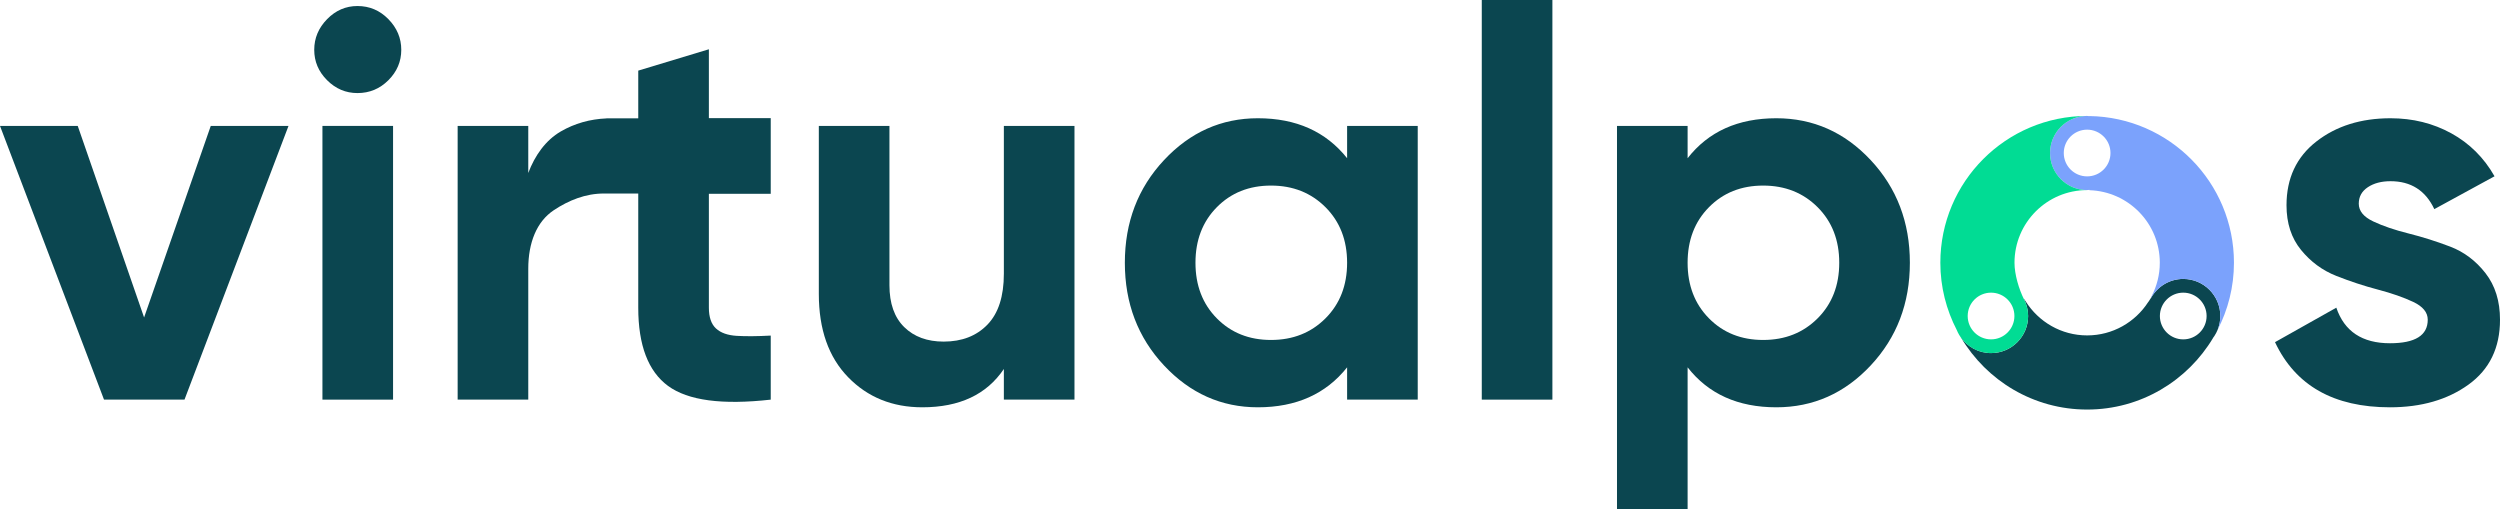 <?xml version="1.0" encoding="UTF-8"?><svg id="Capa_2" xmlns="http://www.w3.org/2000/svg" viewBox="0 0 414.291 84.37"><g id="Components"><g id="_07e6450e-4379-4f86-86c2-0db724283ad1_1"><rect x="53.433" y="20.866" width="11.703" height="45.36" style="fill:#0b4650; stroke-width:0px;"/><path d="M59.239.998c-1.936,0-3.614.726-5.035,2.178-1.421,1.451-2.131,3.145-2.131,5.08s.71,3.615,2.131,5.035c1.421,1.422,3.099,2.132,5.035,2.132,1.996,0,3.704-.71,5.126-2.132,1.42-1.42,2.132-3.099,2.132-5.035s-.712-3.629-2.132-5.08c-1.422-1.452-3.13-2.178-5.126-2.178Z" style="fill:#0b4650; stroke-width:0px;"/><polygon points="23.878 52.611 12.882 20.866 0 20.866 17.237 66.226 30.573 66.226 47.81 20.866 34.927 20.866 23.878 52.611" style="fill:#0b4650; stroke-width:0px;"/><rect x="245.554" width="11.703" height="66.226" style="fill:#0b4650; stroke-width:0px;"/><path d="M294.361,19.596c-6.35,0-11.249,2.208-14.696,6.622v-5.352h-11.703v63.504h11.703v-23.497c3.447,4.416,8.346,6.623,14.696,6.623,6.108,0,11.325-2.314,15.649-6.94,4.324-4.627,6.487-10.297,6.487-17.01s-2.163-12.384-6.487-17.01c-4.324-4.627-9.541-6.94-15.649-6.94ZM301.21,52.754c-2.39,2.39-5.398,3.583-9.027,3.583s-6.623-1.193-8.981-3.583c-2.359-2.389-3.538-5.458-3.538-9.208s1.179-6.819,3.538-9.208c2.358-2.389,5.352-3.584,8.981-3.584s6.637,1.195,9.027,3.584c2.388,2.389,3.583,5.458,3.583,9.208s-1.195,6.819-3.583,9.208Z" style="fill:#0b4650; stroke-width:0px;"/><path d="M223.238,26.218c-3.508-4.414-8.437-6.622-14.787-6.622-6.049,0-11.235,2.313-15.559,6.94-4.325,4.626-6.486,10.296-6.486,17.01s2.161,12.383,6.486,17.01c4.324,4.626,9.51,6.94,15.559,6.94,6.35,0,11.279-2.207,14.787-6.623v5.353h11.703V20.866h-11.703v5.352ZM219.655,52.754c-2.39,2.39-5.398,3.583-9.027,3.583s-6.623-1.193-8.981-3.583c-2.359-2.389-3.538-5.458-3.538-9.208s1.179-6.819,3.538-9.208c2.358-2.389,5.352-3.584,8.981-3.584s6.637,1.195,9.027,3.584c2.388,2.389,3.583,5.458,3.583,9.208s-1.195,6.819-3.583,9.208Z" style="fill:#0b4650; stroke-width:0px;"/><path d="M411.888,45.269c-1.603-2.055-3.553-3.522-5.851-4.4-2.299-.876-4.597-1.601-6.895-2.177-2.299-.574-4.25-1.239-5.851-1.996-1.603-.755-2.404-1.738-2.404-2.948,0-1.148.499-2.056,1.497-2.722.997-.665,2.252-.998,3.764-.998,3.387,0,5.806,1.543,7.258,4.627l9.979-5.443c-1.755-3.085-4.143-5.458-7.167-7.122-3.025-1.662-6.381-2.494-10.07-2.494-4.898,0-8.996,1.285-12.292,3.855-3.297,2.571-4.944,6.094-4.944,10.569,0,2.964.8,5.429,2.404,7.394,1.601,1.966,3.552,3.402,5.851,4.309,2.298.907,4.596,1.664,6.895,2.268,2.298.605,4.248,1.286,5.851,2.041,1.602.757,2.404,1.739,2.404,2.948,0,2.602-2.086,3.901-6.259,3.901-4.597,0-7.561-1.964-8.891-5.896l-10.161,5.715c3.387,7.198,9.737,10.796,19.052,10.796,5.2,0,9.539-1.256,13.018-3.765,3.477-2.509,5.216-6.093,5.216-10.751,0-3.084-.802-5.654-2.404-7.711Z" style="fill:#0b4650; stroke-width:0px;"/><path d="M166.356,45.36c0,3.751-.907,6.563-2.722,8.437-1.814,1.875-4.234,2.812-7.257,2.812-2.722,0-4.899-.801-6.532-2.404-1.633-1.602-2.449-3.915-2.449-6.94v-26.399h-11.703v27.851c0,5.867,1.617,10.464,4.853,13.789,3.235,3.327,7.333,4.99,12.293,4.99,6.169,0,10.673-2.117,13.517-6.351v5.081h11.703V20.866h-11.703v24.494Z" style="fill:#0b4650; stroke-width:0px;"/><path d="M117.473,8.165l-11.703,3.538v7.908h-5.25l-.001.01c-2.764.117-5.291.835-7.579,2.158-2.51,1.452-4.309,3.986-5.397,6.889v-7.802h-11.703v45.36h11.703v-21.682c0-4.355,1.406-7.826,4.218-9.701,2.457-1.637,5.29-2.788,8.346-2.772.001,0,.002-.002.002-.002h5.66v18.916c0,6.23,1.647,10.555,4.944,12.973,3.296,2.418,8.966,3.175,17.01,2.268v-10.614c-2.238.122-4.114.136-5.625.045-1.512-.09-2.662-.499-3.447-1.224-.787-.726-1.179-1.874-1.179-3.448v-18.87h10.251v-12.533h-10.251v-11.417Z" style="fill:#0b4650; stroke-width:0px;"/><path d="M335.463,49.716c-.02-.038-.037-.089-.057-.128-.001-.002-.003-.005-.004-.008.005.015.011.029.016.043-.012-.023-.027-.044-.039-.067l.084.16ZM365.671,52.369c0,2.138-1.733,3.871-3.871,3.871s-3.871-1.733-3.871-3.871,1.733-3.871,3.871-3.871,3.871,1.733,3.871,3.871M367.944,52.369c0-3.393-2.751-6.144-6.144-6.144-2.302,0-4.296,1.274-5.347,3.148-.204.293-.426.644-.457.694h-.011c-2.145,3.316-5.868,5.515-10.11,5.515-4.295,0-8.055-2.255-10.186-5.64l-.352-.527c.018.041.038.095.057.145.004.009.008.02.012.028.43.837.688,1.776.688,2.781,0,3.394-2.751,6.145-6.145,6.145-2.085,0-3.911-1.052-5.02-2.642.019.028.033.06.053.087,4.244,7.124,11.999,11.911,20.893,11.911,8.886,0,16.636-4.779,20.882-11.893-.15.205-.314.399-.487.584,1.031-1.098,1.674-2.566,1.674-4.192" style="fill:#0b4650; stroke-width:0px;"/><path d="M349.741,25.358c0,2.138-1.733,3.871-3.871,3.871s-3.87-1.733-3.87-3.871,1.733-3.871,3.87-3.871,3.871,1.733,3.871,3.871M370.203,43.542c0-13.308-10.69-24.104-23.949-24.309v.019c.003.001.005.001.008.002-.132-.009-.257-.04-.392-.04-3.393,0-6.144,2.751-6.144,6.144s2.751,6.144,6.144,6.144c.135,0,.26-.031.392-.039-.003,0-.005.001-.008.001v.057c6.473.202,11.661,5.5,11.661,12.021,0,1.992-.492,3.866-1.348,5.521l-.16.376c.028-.043.064-.085.094-.128,1.062-1.836,3.025-3.086,5.299-3.086,3.394,0,6.144,2.751,6.144,6.144,0,.812-.166,1.584-.452,2.294.001,0,.007-.008.006-.005,1.718-3.334,2.705-7.107,2.705-11.116" style="fill:#7ba2fc; stroke-width:0px;"/><path d="M333.821,52.368c0,2.138-1.733,3.871-3.871,3.871s-3.871-1.733-3.871-3.871,1.733-3.87,3.871-3.87,3.871,1.733,3.871,3.87M339.727,25.358c0-3.391,2.746-6.139,6.136-6.143-13.43.007-24.316,10.895-24.316,24.327,0,4.02.992,7.803,2.719,11.144.915,2.243,3.112,3.827,5.684,3.827,3.393,0,6.144-2.751,6.144-6.145,0-1.005-.257-1.944-.688-2.78.02.039.037.089.057.127l-.26-.494c-.036-.06-.064-.125-.102-.184.006.009.013.017.019.026l.083.158c.072.12.139.242.203.367-.832-1.656-1.57-4.1-1.57-6.046,0-6.649,5.39-12.04,12.039-12.04h-.002c.047,0,.091-.013.139-.014-.047.005-.093.014-.141.014-3.394,0-6.144-2.751-6.144-6.144M345.873,19.214h.002-.002Z" style="fill:#01dc94; stroke-width:0px;"/></g></g></svg>